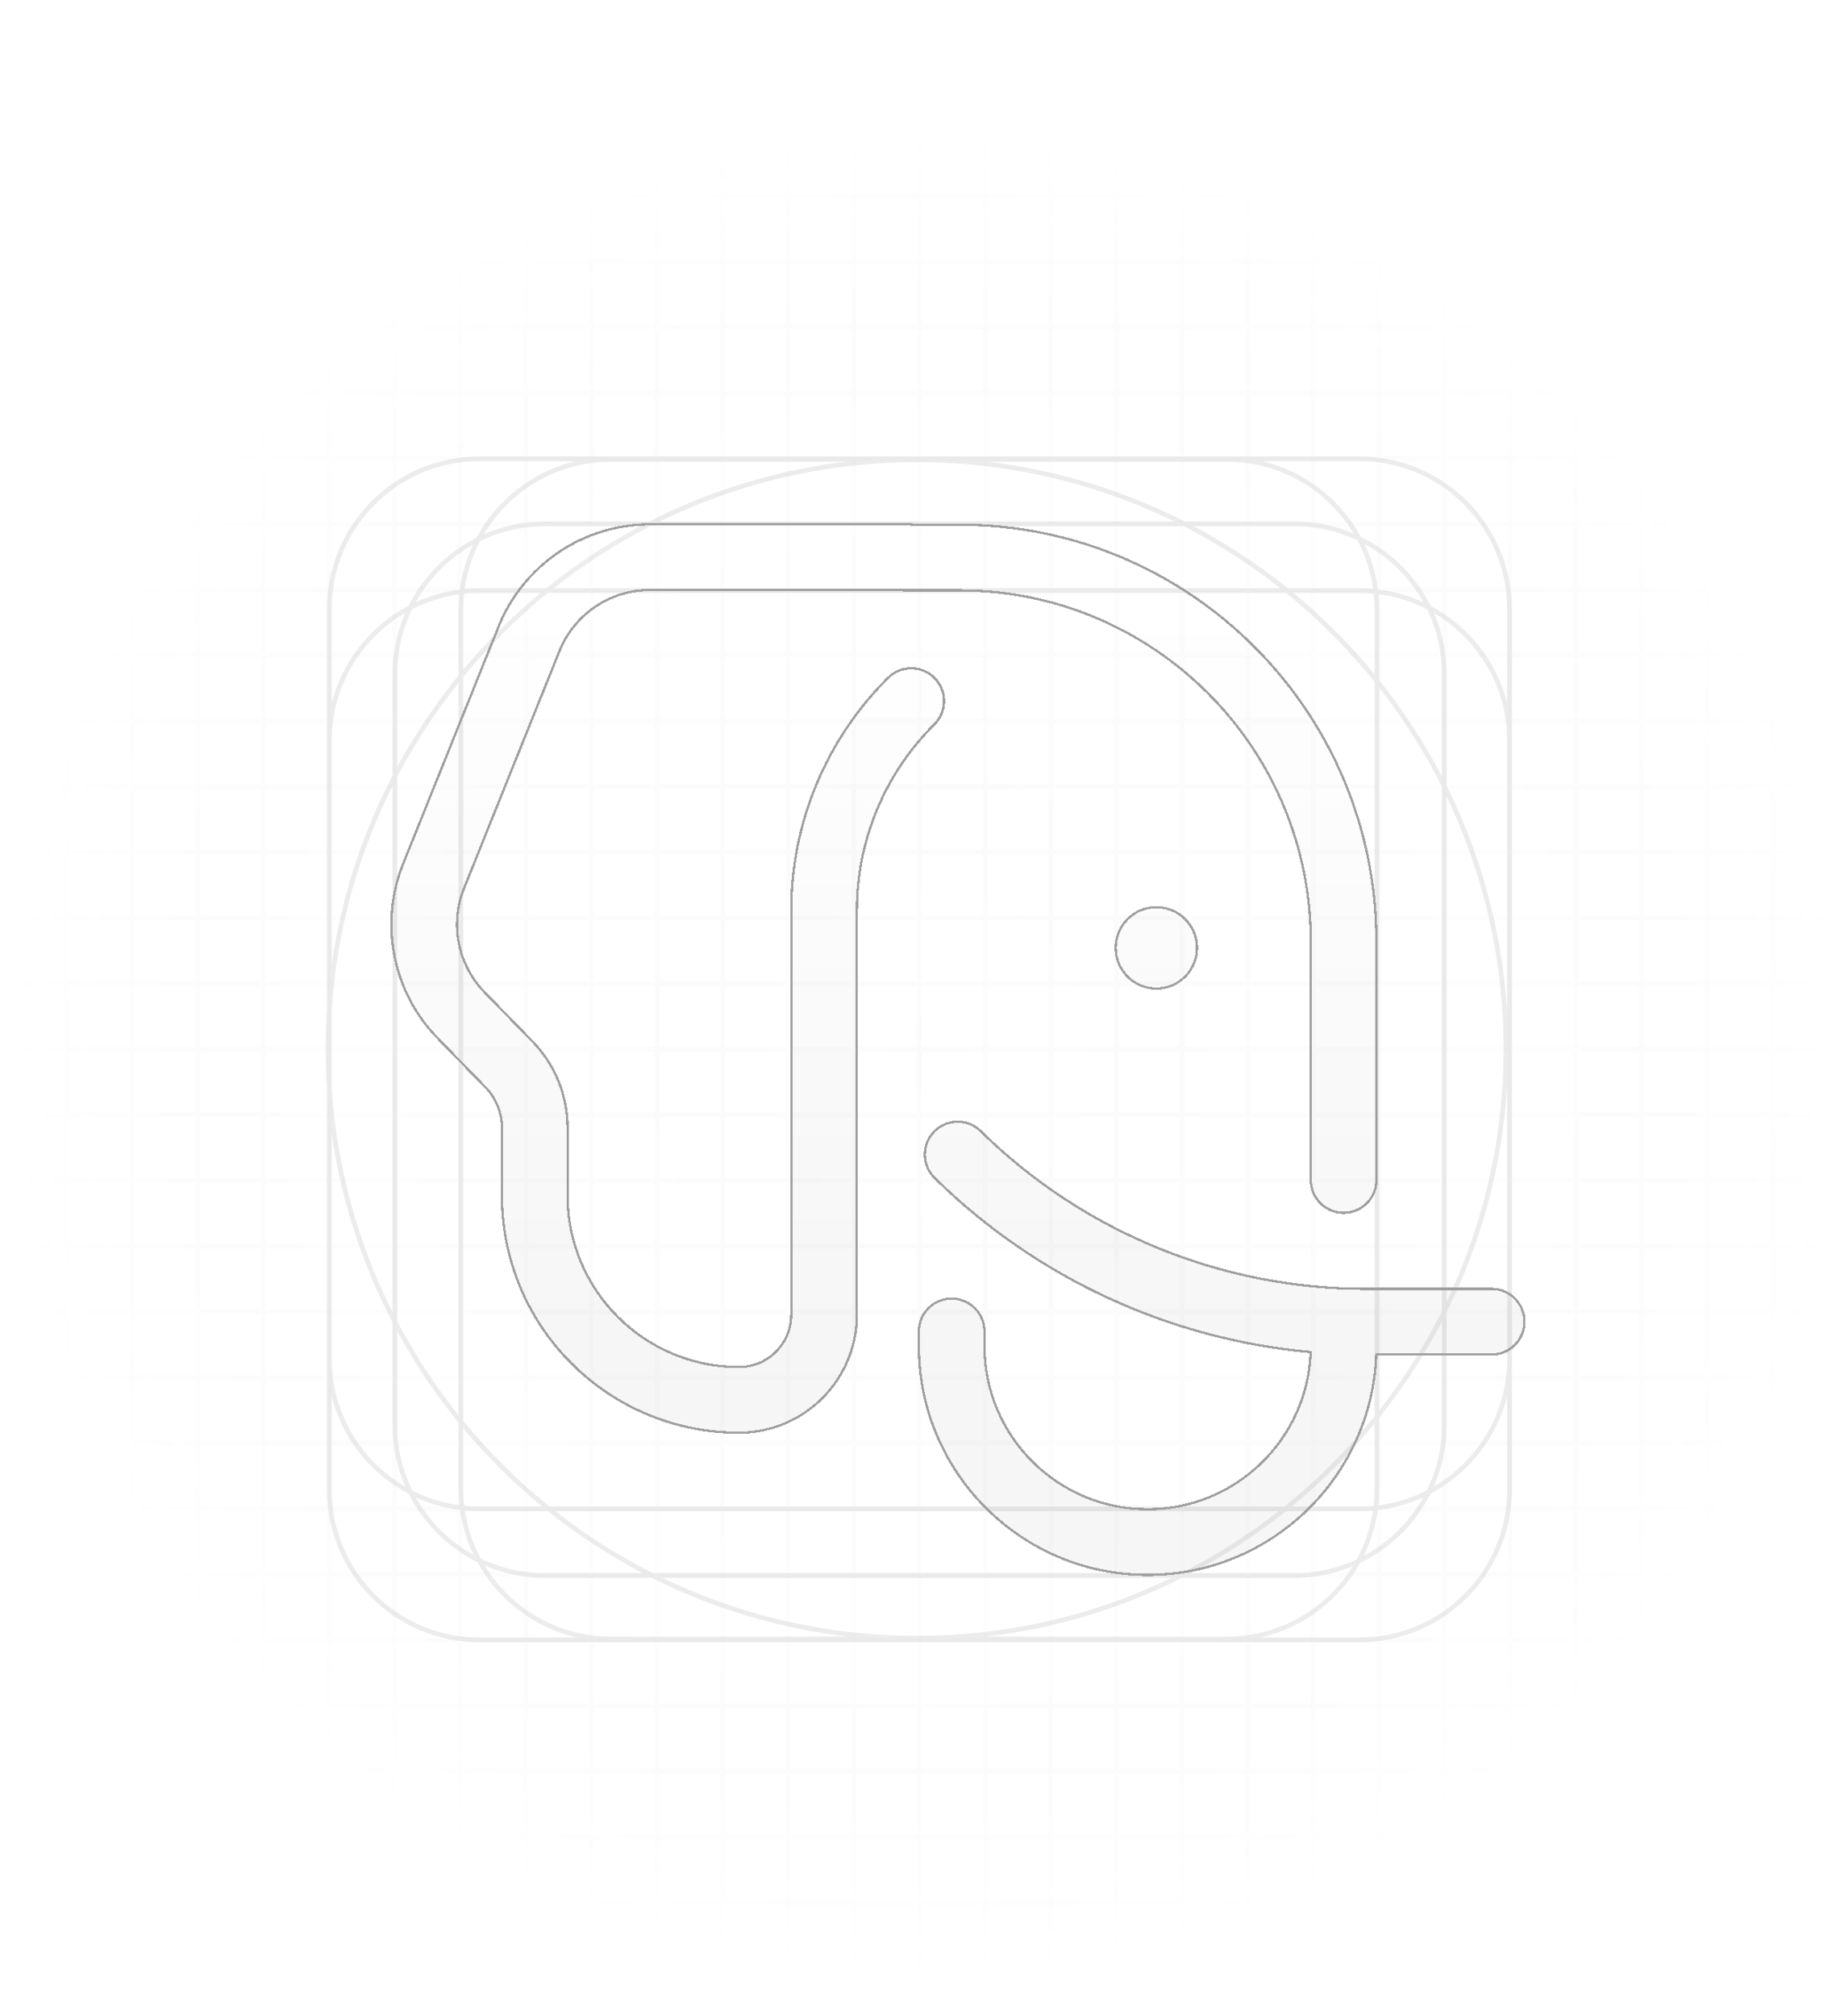 <svg width="390" height="430" viewBox="0 0 390 430" fill="none" xmlns="http://www.w3.org/2000/svg">
<g clip-path="url(#clip0_467_4905)">
<path opacity="0.03" d="M0.183 -10.547L0.183 446.906M14.183 -10.547L14.183 446.906M28.183 -10.547L28.183 446.906M42.183 -10.547L42.183 446.906M56.183 -10.547L56.184 446.906M70.183 -10.547L70.183 446.906M84.183 -10.547L84.183 446.906M98.183 -10.547L98.183 446.906M112.184 -10.547L112.184 446.906M126.184 -10.547L126.184 446.906M140.184 -10.547L140.184 446.906M154.184 -10.547L154.184 446.906M168.184 -10.547L168.184 446.906M182.184 -10.547L182.184 446.906M196.184 -10.547L196.184 446.906M210.184 -10.547L210.184 446.906M224.184 -10.547L224.184 446.906M238.184 -10.547L238.184 446.906M252.184 -10.547L252.184 446.906M266.184 -10.547L266.184 446.906M280.184 -10.547L280.184 446.906M294.184 -10.547L294.184 446.906M308.184 -10.547L308.184 446.906M322.184 -10.547L322.184 446.906M336.184 -10.547L336.184 446.906M350.184 -10.547L350.184 446.906M364.184 -10.547L364.184 446.906M378.184 -10.547L378.184 446.906M392.184 -10.547L392.184 446.906M457.341 -0.25H-0.113M457.341 13.75H-0.113M457.341 27.75H-0.113M457.341 41.75H-0.113M457.341 55.75H-0.113M457.341 69.75H-0.113M457.341 83.75H-0.113M457.341 97.75H-0.113M457.341 111.75H-0.113M457.341 125.75H-0.113M457.341 139.75H-0.113M457.341 153.75H-0.113M457.341 167.75H-0.113M457.341 181.75H-0.113M457.341 195.75H-0.113M457.341 209.75H-0.113M457.341 223.75H-0.113M457.341 237.75H-0.113M457.341 251.75H-0.113M457.341 265.75H-0.113M457.341 279.75H-0.113M457.341 293.75H-0.113M457.341 307.75H-0.113M457.341 321.75H-0.113M457.341 335.751H-0.113M457.341 349.751H-0.113M457.341 363.751H-0.113M457.341 377.751H-0.113M457.341 391.751H-0.113M457.341 405.751H-0.113M457.341 419.751H-0.113M457.341 433.751H-0.113" stroke="url(#paint0_radial_467_4905)"/>
<path opacity="0.2" fill-rule="evenodd" clip-rule="evenodd" d="M69.767 129.848C69.767 111.898 84.318 97.348 102.267 97.348H290.044C307.993 97.348 322.544 111.898 322.544 129.848V157.218C322.55 157.466 322.552 157.714 322.552 157.963V289.787C322.552 290.036 322.55 290.284 322.544 290.532V317.727C322.544 335.676 307.993 350.227 290.044 350.227H102.267C84.318 350.227 69.767 335.676 69.767 317.727V232.148C69.583 229.361 69.49 226.549 69.49 223.716C69.49 220.882 69.583 218.071 69.767 215.284V129.848ZM70.767 232.114V215.317C71.899 198.244 76.454 182.107 83.753 167.586V279.845C76.454 265.325 71.899 249.188 70.767 232.114ZM70.767 241.736V289.787C70.767 301.431 77.085 311.6 86.48 317.052C84.726 313.056 83.753 308.641 83.753 303.998V282.038C77.291 269.667 72.821 256.091 70.767 241.736ZM84.753 283.914V303.998C84.753 308.971 85.905 313.674 87.957 317.856C91.051 319.437 94.442 320.521 98.022 321.004C97.9 319.858 97.838 318.695 97.838 317.518V303.399C92.9 297.345 88.513 290.825 84.753 283.914ZM98.838 304.609V317.518C98.838 318.737 98.907 319.941 99.042 321.124C100.102 321.232 101.178 321.287 102.267 321.287H115.675C109.555 316.266 103.916 310.68 98.838 304.609ZM117.261 321.287C110.509 315.856 104.333 309.739 98.838 303.042V144.39C104.226 137.823 110.269 131.814 116.867 126.463H274.408C281.345 132.088 287.668 138.441 293.262 145.405V302.026C287.562 309.122 281.105 315.583 274.014 321.287H117.261ZM116.91 322.287H102.267C101.224 322.287 100.193 322.238 99.175 322.142C99.712 325.793 100.875 329.24 102.552 332.371C106.695 334.375 111.342 335.498 116.253 335.498H137.119C129.948 331.736 123.184 327.305 116.91 322.287ZM139.305 335.498C131.928 331.773 124.97 327.34 118.521 322.287H272.754C266.305 327.34 259.347 331.773 251.97 335.498H139.305ZM139.066 336.498H116.253C111.688 336.498 107.344 335.557 103.402 333.859C108.928 342.947 118.924 349.018 130.338 349.018H180.952C166.042 347.289 151.926 342.961 139.066 336.498ZM210.323 349.018H261.762C273.109 349.018 283.055 343.018 288.6 334.017C284.758 335.616 280.544 336.498 276.124 336.498H252.208C239.349 342.961 225.233 347.289 210.323 349.018ZM249.945 336.498C233.518 344.422 215.097 348.863 195.637 348.863C176.178 348.863 157.757 344.422 141.33 336.498H249.945ZM254.156 335.498H276.124C280.887 335.498 285.403 334.441 289.451 332.548C291.177 329.376 292.373 325.875 292.921 322.162C291.976 322.245 291.019 322.287 290.052 322.287H274.365C268.091 327.305 261.326 331.736 254.156 335.498ZM275.6 321.287H290.052C291.065 321.287 292.067 321.239 293.055 321.146C293.191 319.955 293.262 318.745 293.262 317.518V303.614C287.971 310.07 282.053 315.992 275.6 321.287ZM294.262 302.378V317.518C294.262 318.705 294.198 319.878 294.074 321.033C297.766 320.562 301.259 319.452 304.438 317.818C306.479 313.645 307.624 308.955 307.624 303.998V281.843C303.832 289.134 299.349 296.008 294.262 302.378ZM308.624 279.879V303.998C308.624 308.624 307.657 313.024 305.915 317.007C315.071 311.66 321.286 301.826 321.544 290.52V231.574C320.483 248.846 315.946 265.178 308.624 279.879ZM321.544 215.857V157.23C321.286 145.932 315.08 136.104 305.935 130.754C307.665 134.726 308.624 139.11 308.624 143.719V167.553C315.946 182.254 320.483 198.586 321.544 215.857ZM308.624 169.834C316.42 186.153 320.785 204.424 320.785 223.716C320.785 243.007 316.42 261.279 308.624 277.598V169.834ZM307.624 167.789V279.643C303.87 287.144 299.385 294.216 294.262 300.765V146.667C299.385 153.215 303.87 160.287 307.624 167.789ZM307.624 165.588V143.719C307.624 138.779 306.487 134.105 304.46 129.943C301.283 128.307 297.792 127.194 294.101 126.721C294.207 127.79 294.262 128.875 294.262 129.973V145.054C299.349 151.424 303.832 158.298 307.624 165.588ZM293.262 143.818V129.973C293.262 128.836 293.201 127.713 293.084 126.607C292.086 126.512 291.075 126.463 290.052 126.463H275.986C282.289 131.676 288.077 137.49 293.262 143.818ZM274.762 125.463H290.052C291.032 125.463 292.002 125.506 292.959 125.591C292.445 121.899 291.292 118.412 289.614 115.245C285.525 113.305 280.951 112.219 276.124 112.219H254.696C261.817 115.999 268.533 120.441 274.762 125.463ZM252.772 111.219H276.124C280.615 111.219 284.894 112.13 288.785 113.777C283.278 104.608 273.236 98.473 261.762 98.473H210.82C225.764 100.265 239.905 104.671 252.772 111.219ZM180.455 98.473H130.338C118.796 98.473 108.704 104.68 103.218 113.938C107.208 112.189 111.617 111.219 116.253 111.219H138.503C151.37 104.671 165.511 100.265 180.455 98.473ZM140.743 111.219C157.317 103.116 175.946 98.568 195.637 98.568C215.329 98.568 233.958 103.116 250.532 111.219H140.743ZM138.743 112.219H252.532C259.854 115.963 266.759 120.407 273.159 125.463H118.116C124.516 120.407 131.421 115.963 138.743 112.219ZM136.579 112.219H116.253C111.279 112.219 106.574 113.372 102.391 115.425C100.761 118.55 99.64 121.982 99.137 125.612C100.167 125.513 101.211 125.463 102.267 125.463H116.513C122.742 120.441 129.458 115.999 136.579 112.219ZM115.289 126.463H102.267C101.169 126.463 100.083 126.519 99.013 126.629C98.897 127.728 98.838 128.843 98.838 129.973V142.822C103.809 136.88 109.318 131.402 115.289 126.463ZM97.838 144.033V129.973C97.838 128.885 97.891 127.81 97.995 126.75C94.416 127.235 91.028 128.322 87.935 129.905C85.897 134.076 84.753 138.764 84.753 143.719V163.518C88.513 156.607 92.9 150.086 97.838 144.033ZM84.753 165.64V281.792C88.48 288.893 92.869 295.592 97.838 301.807V145.624C92.869 151.84 88.48 158.539 84.753 165.64ZM83.753 165.393V143.719C83.753 139.093 84.719 134.693 86.461 130.71C77.077 136.164 70.767 146.327 70.767 157.963V205.696C72.821 191.34 77.291 177.764 83.753 165.393ZM321.544 129.848V149.898C319.252 140.922 313.223 133.44 305.212 129.208C302.016 122.813 296.773 117.619 290.341 114.485C285.993 106.478 278.378 100.503 269.284 98.348H290.044C307.441 98.348 321.544 112.451 321.544 129.848ZM87.184 129.167C90.32 122.917 95.412 117.817 101.657 114.673C105.988 106.571 113.651 100.519 122.815 98.348H102.267C84.87 98.348 70.767 112.451 70.767 129.848V149.931C73.06 140.911 79.125 133.397 87.184 129.167ZM98.113 125.726C98.551 122.368 99.502 119.171 100.884 116.216C95.783 119.072 91.558 123.307 88.713 128.415C91.638 127.071 94.797 126.149 98.113 125.726ZM303.683 128.451C300.67 127.057 297.409 126.111 293.983 125.698C293.533 122.272 292.549 119.013 291.117 116.009C296.398 118.873 300.768 123.202 303.683 128.451ZM293.947 322.056C293.466 325.503 292.443 328.776 290.969 331.787C296.301 328.933 300.716 324.589 303.658 319.311C300.642 320.703 297.377 321.647 293.947 322.056ZM98.148 322.029C98.617 325.407 99.606 328.619 101.03 331.582C95.879 328.733 91.61 324.483 88.738 319.346C91.667 320.689 94.829 321.609 98.148 322.029ZM123.179 349.227C113.972 347.157 106.243 341.18 101.825 333.128C95.518 329.999 90.372 324.881 87.207 318.595C79.137 314.367 73.062 306.847 70.767 297.819V317.727C70.767 335.124 84.87 349.227 102.267 349.227H123.179ZM290.171 333.314C285.737 341.271 278.057 347.173 268.92 349.227H290.044C307.441 349.227 321.544 335.124 321.544 317.727V297.852C319.25 306.837 313.212 314.324 305.19 318.554C301.963 324.985 296.665 330.196 290.171 333.314Z" fill="#A0A0A0"/>
<g filter="url(#filter0_d_467_4905)">
<path d="M192.144 125.816H138.679C130.173 125.816 122.52 130.986 119.345 138.877L99.004 189.43C95.943 197.038 97.66 205.736 103.382 211.611L113.614 222.117C118.406 227.036 121.088 233.633 121.088 240.501L121.087 254.974C121.087 275.171 137.46 291.543 157.656 291.543C163.816 291.543 168.81 286.55 168.81 280.39L168.811 194.149C168.811 175.52 176.252 157.663 189.479 144.547C192.225 141.824 196.657 141.843 199.379 144.588C202.101 147.333 202.082 151.766 199.337 154.488C188.76 164.976 182.811 179.254 182.811 194.149L182.81 280.39C182.81 294.282 171.548 305.543 157.656 305.543C129.728 305.543 107.087 282.903 107.087 254.974L107.088 240.5C107.088 237.282 105.831 234.191 103.585 231.885L93.353 221.38C83.763 211.533 80.886 196.956 86.016 184.204L106.357 133.651C111.665 120.459 124.458 111.816 138.679 111.816H194.408V111.9H204.747C253.851 111.9 293.657 151.706 293.657 200.81V251.652C293.657 255.518 290.523 258.652 286.657 258.652C282.791 258.652 279.657 255.518 279.657 251.652V200.81C279.657 159.438 246.119 125.9 204.747 125.9H193.23C192.86 125.9 192.498 125.871 192.144 125.816Z" fill="url(#paint1_linear_467_4905)" fill-opacity="0.07" shape-rendering="crispEdges"/>
<path d="M210.03 283.94C210.03 280.074 206.896 276.94 203.03 276.94C199.164 276.94 196.03 280.074 196.03 283.94V287.053C196.03 314.012 217.884 335.867 244.843 335.867C271.194 335.867 292.668 314.988 293.624 288.871H318.238C322.104 288.871 325.238 285.737 325.238 281.871C325.238 278.005 322.104 274.871 318.238 274.871H291.397C260.653 274.871 231.141 262.788 209.224 241.228C206.468 238.517 202.036 238.553 199.325 241.309C196.614 244.065 196.65 248.497 199.406 251.209C221.131 272.58 249.522 285.632 279.634 288.343C278.955 306.972 263.639 321.867 244.843 321.867C225.616 321.867 210.03 306.28 210.03 287.053V283.94Z" fill="url(#paint2_linear_467_4905)" fill-opacity="0.07" shape-rendering="crispEdges"/>
<path d="M238.03 202.145C238.03 206.937 241.915 210.822 246.707 210.822C251.499 210.822 255.383 206.937 255.383 202.145C255.383 197.353 251.499 193.469 246.707 193.469C241.915 193.469 238.03 197.353 238.03 202.145Z" fill="url(#paint3_linear_467_4905)" fill-opacity="0.07" shape-rendering="crispEdges"/>
<path d="M192.144 125.816H138.679C130.173 125.816 122.52 130.986 119.345 138.877L99.004 189.43C95.943 197.038 97.66 205.736 103.382 211.611L113.614 222.117C118.406 227.036 121.088 233.633 121.088 240.501L121.087 254.974C121.087 275.171 137.46 291.543 157.656 291.543C163.816 291.543 168.81 286.55 168.81 280.39L168.811 194.149C168.811 175.52 176.252 157.663 189.479 144.547C192.225 141.824 196.657 141.843 199.379 144.588C202.101 147.333 202.082 151.766 199.337 154.488C188.76 164.976 182.811 179.254 182.811 194.149L182.81 280.39C182.81 294.282 171.548 305.543 157.656 305.543C129.728 305.543 107.087 282.903 107.087 254.974L107.088 240.5C107.088 237.282 105.831 234.191 103.585 231.885L93.353 221.38C83.763 211.533 80.886 196.956 86.016 184.204L106.357 133.651C111.665 120.459 124.458 111.816 138.679 111.816H194.408V111.9H204.747C253.851 111.9 293.657 151.706 293.657 200.81V251.652C293.657 255.518 290.523 258.652 286.657 258.652C282.791 258.652 279.657 255.518 279.657 251.652V200.81C279.657 159.438 246.119 125.9 204.747 125.9H193.23C192.86 125.9 192.498 125.871 192.144 125.816Z" stroke="#A0A0A0" stroke-width="0.5" shape-rendering="crispEdges"/>
<path d="M210.03 283.94C210.03 280.074 206.896 276.94 203.03 276.94C199.164 276.94 196.03 280.074 196.03 283.94V287.053C196.03 314.012 217.884 335.867 244.843 335.867C271.194 335.867 292.668 314.988 293.624 288.871H318.238C322.104 288.871 325.238 285.737 325.238 281.871C325.238 278.005 322.104 274.871 318.238 274.871H291.397C260.653 274.871 231.141 262.788 209.224 241.228C206.468 238.517 202.036 238.553 199.325 241.309C196.614 244.065 196.65 248.497 199.406 251.209C221.131 272.58 249.522 285.632 279.634 288.343C278.955 306.972 263.639 321.867 244.843 321.867C225.616 321.867 210.03 306.28 210.03 287.053V283.94Z" stroke="#A0A0A0" stroke-width="0.5" shape-rendering="crispEdges"/>
<path d="M238.03 202.145C238.03 206.937 241.915 210.822 246.707 210.822C251.499 210.822 255.383 206.937 255.383 202.145C255.383 197.353 251.499 193.469 246.707 193.469C241.915 193.469 238.03 197.353 238.03 202.145Z" stroke="#A0A0A0" stroke-width="0.5" shape-rendering="crispEdges"/>
</g>
</g>
<defs>
<filter id="filter0_d_467_4905" x="51.257" y="79.566" width="306.232" height="288.55" filterUnits="userSpaceOnUse" color-interpolation-filters="sRGB">
<feFlood flood-opacity="0" result="BackgroundImageFix"/>
<feColorMatrix in="SourceAlpha" type="matrix" values="0 0 0 0 0 0 0 0 0 0 0 0 0 0 0 0 0 0 127 0" result="hardAlpha"/>
<feOffset/>
<feGaussianBlur stdDeviation="16"/>
<feComposite in2="hardAlpha" operator="out"/>
<feColorMatrix type="matrix" values="0 0 0 0 0.031 0 0 0 0 0.047 0 0 0 0 0.047 0 0 0 0.1 0"/>
<feBlend mode="normal" in2="BackgroundImageFix" result="effect1_dropShadow_467_4905"/>
<feBlend mode="normal" in="SourceGraphic" in2="effect1_dropShadow_467_4905" result="shape"/>
</filter>
<radialGradient id="paint0_radial_467_4905" cx="0" cy="0" r="1" gradientUnits="userSpaceOnUse" gradientTransform="translate(198 225) rotate(90) scale(198 198)">
<stop stop-color="#808080"/>
<stop offset="0.889" stop-color="#808080" stop-opacity="0.562"/>
<stop offset="1" stop-color="#808080" stop-opacity="0"/>
</radialGradient>
<linearGradient id="paint1_linear_467_4905" x1="146.817" y1="128.841" x2="146.817" y2="292.676" gradientUnits="userSpaceOnUse">
<stop stop-color="white"/>
<stop offset="1" stop-color="#7C7C7C"/>
</linearGradient>
<linearGradient id="paint2_linear_467_4905" x1="146.817" y1="128.841" x2="146.817" y2="292.676" gradientUnits="userSpaceOnUse">
<stop stop-color="white"/>
<stop offset="1" stop-color="#7C7C7C"/>
</linearGradient>
<linearGradient id="paint3_linear_467_4905" x1="146.817" y1="128.841" x2="146.817" y2="292.676" gradientUnits="userSpaceOnUse">
<stop stop-color="white"/>
<stop offset="1" stop-color="#7C7C7C"/>
</linearGradient>
<clipPath id="clip0_467_4905">
<rect width="390" height="430" fill="white"/>
</clipPath>
</defs>
</svg>
